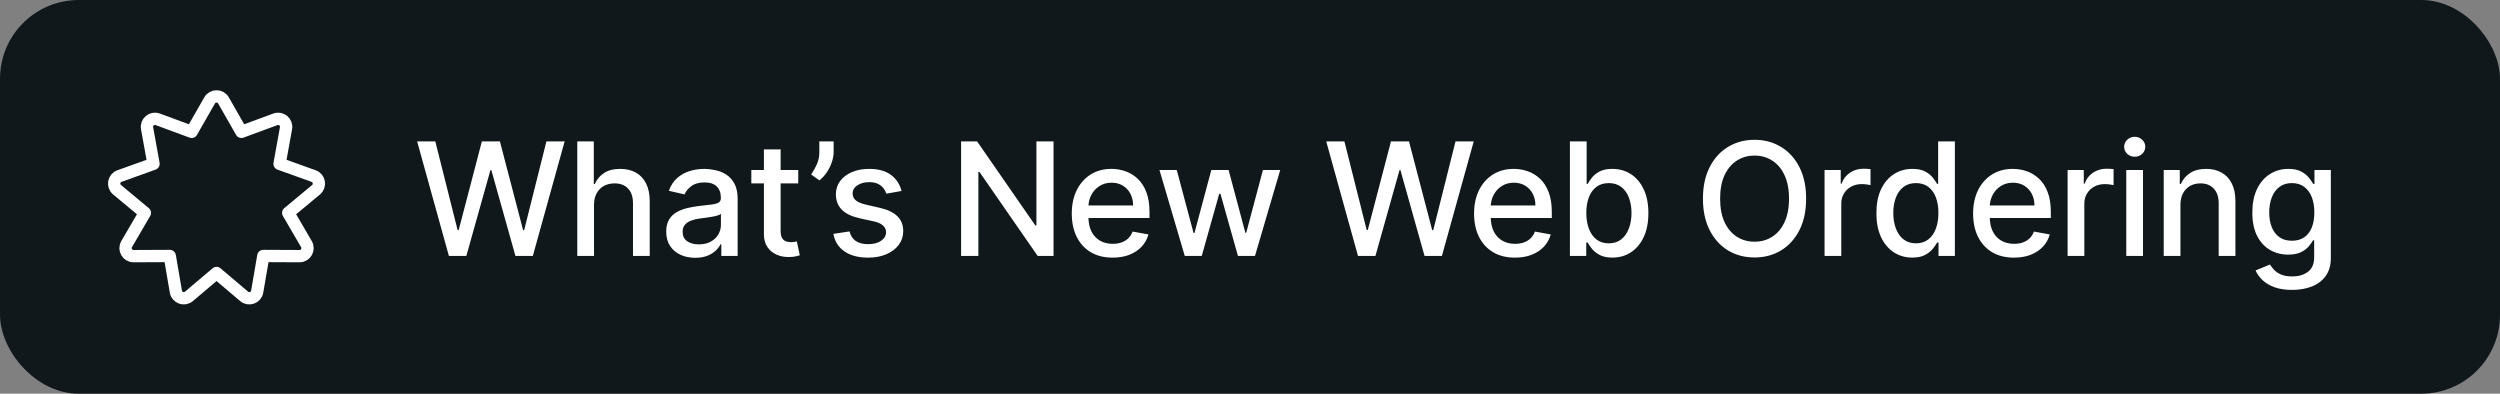 <svg width="254" height="40" viewBox="0 0 254 40" fill="none" xmlns="http://www.w3.org/2000/svg">
<rect x="0" y="0" width="254" height="40" fill="#808080" stroke="none"/>
<rect width="254" height="40" rx="8" fill="#11181C"/>
<path d="M45.607 26L42.38 14.364H44.227L46.493 23.375H46.602L48.959 14.364H50.789L53.147 23.381H53.255L55.516 14.364H57.368L54.136 26H52.368L49.92 17.284H49.829L47.38 26H45.607ZM60.352 20.818V26H58.653V14.364H60.329V18.693H60.437C60.642 18.224 60.954 17.85 61.375 17.574C61.795 17.297 62.344 17.159 63.022 17.159C63.621 17.159 64.144 17.282 64.591 17.528C65.041 17.775 65.39 18.142 65.636 18.631C65.886 19.116 66.011 19.722 66.011 20.449V26H64.312V20.653C64.312 20.013 64.147 19.517 63.818 19.165C63.488 18.809 63.03 18.631 62.443 18.631C62.041 18.631 61.681 18.716 61.363 18.886C61.049 19.057 60.801 19.307 60.619 19.636C60.441 19.962 60.352 20.356 60.352 20.818ZM70.638 26.193C70.085 26.193 69.585 26.091 69.138 25.886C68.691 25.678 68.337 25.377 68.075 24.983C67.818 24.589 67.689 24.106 67.689 23.534C67.689 23.042 67.784 22.636 67.973 22.318C68.162 22 68.418 21.748 68.74 21.562C69.062 21.377 69.422 21.237 69.82 21.142C70.217 21.047 70.623 20.975 71.035 20.926C71.558 20.866 71.983 20.816 72.308 20.778C72.634 20.737 72.871 20.671 73.018 20.579C73.166 20.489 73.24 20.341 73.24 20.136V20.097C73.24 19.6 73.1 19.216 72.82 18.943C72.543 18.671 72.13 18.534 71.581 18.534C71.009 18.534 70.558 18.661 70.229 18.915C69.903 19.165 69.677 19.443 69.552 19.75L67.956 19.386C68.145 18.856 68.422 18.428 68.785 18.102C69.153 17.773 69.575 17.534 70.052 17.386C70.53 17.235 71.032 17.159 71.558 17.159C71.907 17.159 72.276 17.201 72.666 17.284C73.06 17.364 73.427 17.511 73.768 17.727C74.113 17.943 74.395 18.252 74.615 18.653C74.835 19.051 74.945 19.568 74.945 20.204V26H73.285V24.807H73.217C73.108 25.026 72.943 25.242 72.723 25.454C72.503 25.667 72.221 25.843 71.876 25.983C71.532 26.123 71.119 26.193 70.638 26.193ZM71.007 24.829C71.477 24.829 71.878 24.737 72.212 24.551C72.549 24.366 72.804 24.123 72.979 23.824C73.157 23.521 73.246 23.197 73.246 22.852V21.727C73.185 21.788 73.068 21.845 72.893 21.898C72.723 21.947 72.528 21.991 72.308 22.028C72.088 22.062 71.874 22.095 71.666 22.125C71.458 22.151 71.284 22.174 71.143 22.193C70.814 22.235 70.513 22.305 70.24 22.403C69.971 22.502 69.755 22.644 69.592 22.829C69.433 23.011 69.354 23.254 69.354 23.557C69.354 23.977 69.509 24.296 69.82 24.511C70.13 24.724 70.526 24.829 71.007 24.829ZM81.101 17.273V18.636H76.334V17.273H81.101ZM77.613 15.182H79.311V23.438C79.311 23.767 79.361 24.015 79.459 24.182C79.558 24.345 79.685 24.456 79.84 24.517C79.999 24.574 80.171 24.602 80.357 24.602C80.493 24.602 80.613 24.593 80.715 24.574C80.817 24.555 80.897 24.54 80.954 24.528L81.26 25.932C81.162 25.97 81.022 26.008 80.84 26.046C80.658 26.087 80.431 26.11 80.158 26.114C79.711 26.121 79.294 26.042 78.908 25.875C78.522 25.708 78.209 25.451 77.971 25.102C77.732 24.754 77.613 24.316 77.613 23.79V15.182ZM84.698 14.364V15.454C84.698 15.777 84.638 16.116 84.516 16.472C84.399 16.824 84.232 17.163 84.016 17.489C83.8 17.814 83.547 18.095 83.255 18.329L82.414 17.727C82.638 17.401 82.831 17.055 82.994 16.688C83.16 16.32 83.244 15.915 83.244 15.472V14.364H84.698ZM91.598 19.403L90.058 19.676C89.994 19.479 89.891 19.292 89.751 19.114C89.615 18.936 89.429 18.79 89.194 18.676C88.96 18.562 88.666 18.506 88.314 18.506C87.833 18.506 87.431 18.614 87.109 18.829C86.787 19.042 86.626 19.316 86.626 19.653C86.626 19.945 86.734 20.18 86.95 20.358C87.166 20.536 87.514 20.682 87.996 20.796L89.382 21.114C90.185 21.299 90.783 21.585 91.177 21.972C91.571 22.358 91.768 22.86 91.768 23.477C91.768 24 91.617 24.466 91.314 24.875C91.014 25.28 90.596 25.599 90.058 25.829C89.524 26.061 88.905 26.176 88.2 26.176C87.223 26.176 86.425 25.968 85.808 25.551C85.191 25.131 84.812 24.534 84.672 23.761L86.314 23.511C86.416 23.939 86.626 24.263 86.944 24.483C87.263 24.699 87.677 24.807 88.189 24.807C88.746 24.807 89.191 24.691 89.524 24.46C89.857 24.225 90.024 23.939 90.024 23.602C90.024 23.329 89.922 23.1 89.717 22.915C89.516 22.729 89.208 22.589 88.791 22.494L87.314 22.171C86.499 21.985 85.897 21.689 85.507 21.284C85.121 20.879 84.927 20.366 84.927 19.744C84.927 19.229 85.071 18.778 85.359 18.392C85.647 18.006 86.045 17.704 86.552 17.489C87.06 17.269 87.641 17.159 88.297 17.159C89.24 17.159 89.982 17.364 90.524 17.773C91.066 18.178 91.424 18.722 91.598 19.403ZM107.039 14.364V26H105.425L99.51 17.466H99.403V26H97.647V14.364H99.272L105.192 22.909H105.3V14.364H107.039ZM113.045 26.176C112.185 26.176 111.445 25.992 110.823 25.625C110.206 25.254 109.729 24.733 109.392 24.062C109.058 23.388 108.892 22.599 108.892 21.693C108.892 20.799 109.058 20.011 109.392 19.329C109.729 18.648 110.198 18.116 110.801 17.733C111.407 17.35 112.115 17.159 112.926 17.159C113.418 17.159 113.895 17.241 114.357 17.403C114.82 17.566 115.234 17.822 115.602 18.171C115.969 18.519 116.259 18.972 116.471 19.528C116.683 20.081 116.789 20.754 116.789 21.546V22.148H109.852V20.875H115.125C115.125 20.428 115.034 20.032 114.852 19.688C114.67 19.339 114.414 19.064 114.085 18.864C113.759 18.663 113.376 18.562 112.937 18.562C112.46 18.562 112.043 18.68 111.687 18.915C111.335 19.146 111.062 19.449 110.869 19.824C110.679 20.195 110.585 20.599 110.585 21.034V22.028C110.585 22.612 110.687 23.108 110.892 23.517C111.1 23.926 111.39 24.239 111.761 24.454C112.132 24.667 112.566 24.773 113.062 24.773C113.384 24.773 113.678 24.727 113.943 24.636C114.208 24.542 114.437 24.401 114.63 24.216C114.823 24.03 114.971 23.801 115.073 23.528L116.681 23.818C116.553 24.292 116.321 24.706 115.988 25.062C115.659 25.415 115.244 25.689 114.744 25.886C114.248 26.079 113.681 26.176 113.045 26.176ZM120.371 26L117.802 17.273H119.558L121.268 23.682H121.354L123.07 17.273H124.825L126.53 23.653H126.615L128.314 17.273H130.07L127.507 26H125.774L124.001 19.699H123.871L122.098 26H120.371ZM137.971 26L134.744 14.364H136.59L138.857 23.375H138.965L141.323 14.364H143.153L145.511 23.381H145.619L147.88 14.364H149.732L146.499 26H144.732L142.283 17.284H142.192L139.744 26H137.971ZM153.919 26.176C153.059 26.176 152.318 25.992 151.697 25.625C151.08 25.254 150.602 24.733 150.265 24.062C149.932 23.388 149.765 22.599 149.765 21.693C149.765 20.799 149.932 20.011 150.265 19.329C150.602 18.648 151.072 18.116 151.674 17.733C152.28 17.35 152.989 17.159 153.799 17.159C154.292 17.159 154.769 17.241 155.231 17.403C155.693 17.566 156.108 17.822 156.476 18.171C156.843 18.519 157.133 18.972 157.345 19.528C157.557 20.081 157.663 20.754 157.663 21.546V22.148H150.726V20.875H155.998C155.998 20.428 155.907 20.032 155.726 19.688C155.544 19.339 155.288 19.064 154.958 18.864C154.633 18.663 154.25 18.562 153.811 18.562C153.333 18.562 152.917 18.68 152.561 18.915C152.208 19.146 151.936 19.449 151.743 19.824C151.553 20.195 151.458 20.599 151.458 21.034V22.028C151.458 22.612 151.561 23.108 151.765 23.517C151.974 23.926 152.263 24.239 152.635 24.454C153.006 24.667 153.44 24.773 153.936 24.773C154.258 24.773 154.551 24.727 154.816 24.636C155.082 24.542 155.311 24.401 155.504 24.216C155.697 24.03 155.845 23.801 155.947 23.528L157.555 23.818C157.426 24.292 157.195 24.706 156.862 25.062C156.532 25.415 156.118 25.689 155.618 25.886C155.121 26.079 154.555 26.176 153.919 26.176ZM159.504 26V14.364H161.203V18.688H161.305C161.404 18.506 161.546 18.296 161.732 18.057C161.917 17.818 162.175 17.61 162.504 17.432C162.834 17.25 163.27 17.159 163.811 17.159C164.516 17.159 165.145 17.337 165.698 17.693C166.251 18.049 166.684 18.562 166.999 19.233C167.317 19.903 167.476 20.71 167.476 21.653C167.476 22.597 167.319 23.405 167.004 24.079C166.69 24.75 166.258 25.267 165.709 25.631C165.16 25.991 164.533 26.171 163.828 26.171C163.298 26.171 162.864 26.081 162.527 25.903C162.194 25.725 161.932 25.517 161.743 25.278C161.554 25.04 161.408 24.828 161.305 24.642H161.163V26H159.504ZM161.169 21.636C161.169 22.25 161.258 22.788 161.436 23.25C161.614 23.712 161.872 24.074 162.209 24.335C162.546 24.593 162.959 24.722 163.448 24.722C163.955 24.722 164.379 24.587 164.72 24.318C165.061 24.046 165.319 23.676 165.493 23.21C165.671 22.744 165.76 22.22 165.76 21.636C165.76 21.061 165.673 20.544 165.499 20.085C165.328 19.627 165.071 19.265 164.726 19C164.385 18.735 163.959 18.602 163.448 18.602C162.955 18.602 162.538 18.729 162.198 18.983C161.86 19.237 161.605 19.591 161.43 20.046C161.256 20.5 161.169 21.03 161.169 21.636ZM183.502 20.182C183.502 21.424 183.275 22.492 182.82 23.386C182.366 24.276 181.743 24.962 180.951 25.443C180.163 25.921 179.267 26.159 178.264 26.159C177.256 26.159 176.356 25.921 175.565 25.443C174.777 24.962 174.156 24.275 173.701 23.381C173.247 22.487 173.019 21.421 173.019 20.182C173.019 18.939 173.247 17.873 173.701 16.983C174.156 16.089 174.777 15.403 175.565 14.926C176.356 14.445 177.256 14.204 178.264 14.204C179.267 14.204 180.163 14.445 180.951 14.926C181.743 15.403 182.366 16.089 182.82 16.983C183.275 17.873 183.502 18.939 183.502 20.182ZM181.764 20.182C181.764 19.235 181.61 18.438 181.303 17.79C181 17.138 180.584 16.646 180.053 16.312C179.527 15.975 178.93 15.807 178.264 15.807C177.593 15.807 176.995 15.975 176.468 16.312C175.942 16.646 175.525 17.138 175.218 17.79C174.915 18.438 174.764 19.235 174.764 20.182C174.764 21.129 174.915 21.928 175.218 22.579C175.525 23.227 175.942 23.72 176.468 24.057C176.995 24.39 177.593 24.557 178.264 24.557C178.93 24.557 179.527 24.39 180.053 24.057C180.584 23.72 181 23.227 181.303 22.579C181.61 21.928 181.764 21.129 181.764 20.182ZM185.375 26V17.273H187.017V18.659H187.108C187.267 18.189 187.547 17.82 187.949 17.551C188.354 17.278 188.812 17.142 189.324 17.142C189.43 17.142 189.555 17.146 189.699 17.153C189.846 17.161 189.962 17.171 190.045 17.182V18.807C189.977 18.788 189.856 18.767 189.682 18.744C189.507 18.718 189.333 18.704 189.159 18.704C188.757 18.704 188.399 18.79 188.085 18.96C187.774 19.127 187.528 19.36 187.346 19.659C187.165 19.954 187.074 20.292 187.074 20.671V26H185.375ZM194.29 26.171C193.585 26.171 192.957 25.991 192.404 25.631C191.854 25.267 191.423 24.75 191.108 24.079C190.798 23.405 190.642 22.597 190.642 21.653C190.642 20.71 190.8 19.903 191.114 19.233C191.432 18.562 191.868 18.049 192.421 17.693C192.974 17.337 193.601 17.159 194.301 17.159C194.843 17.159 195.279 17.25 195.608 17.432C195.942 17.61 196.199 17.818 196.381 18.057C196.567 18.296 196.71 18.506 196.813 18.688H196.915V14.364H198.614V26H196.955V24.642H196.813C196.71 24.828 196.563 25.04 196.37 25.278C196.18 25.517 195.919 25.725 195.585 25.903C195.252 26.081 194.82 26.171 194.29 26.171ZM194.665 24.722C195.154 24.722 195.567 24.593 195.904 24.335C196.245 24.074 196.502 23.712 196.676 23.25C196.854 22.788 196.943 22.25 196.943 21.636C196.943 21.03 196.856 20.5 196.682 20.046C196.508 19.591 196.252 19.237 195.915 18.983C195.578 18.729 195.161 18.602 194.665 18.602C194.154 18.602 193.728 18.735 193.387 19C193.046 19.265 192.788 19.627 192.614 20.085C192.443 20.544 192.358 21.061 192.358 21.636C192.358 22.22 192.445 22.744 192.62 23.21C192.794 23.676 193.051 24.046 193.392 24.318C193.737 24.587 194.161 24.722 194.665 24.722ZM204.62 26.176C203.76 26.176 203.02 25.992 202.398 25.625C201.781 25.254 201.304 24.733 200.967 24.062C200.633 23.388 200.467 22.599 200.467 21.693C200.467 20.799 200.633 20.011 200.967 19.329C201.304 18.648 201.773 18.116 202.376 17.733C202.982 17.35 203.69 17.159 204.501 17.159C204.993 17.159 205.47 17.241 205.932 17.403C206.395 17.566 206.809 17.822 207.177 18.171C207.544 18.519 207.834 18.972 208.046 19.528C208.258 20.081 208.364 20.754 208.364 21.546V22.148H201.427V20.875H206.7C206.7 20.428 206.609 20.032 206.427 19.688C206.245 19.339 205.989 19.064 205.66 18.864C205.334 18.663 204.951 18.562 204.512 18.562C204.035 18.562 203.618 18.68 203.262 18.915C202.91 19.146 202.637 19.449 202.444 19.824C202.254 20.195 202.16 20.599 202.16 21.034V22.028C202.16 22.612 202.262 23.108 202.467 23.517C202.675 23.926 202.965 24.239 203.336 24.454C203.707 24.667 204.141 24.773 204.637 24.773C204.959 24.773 205.253 24.727 205.518 24.636C205.783 24.542 206.012 24.401 206.205 24.216C206.398 24.03 206.546 23.801 206.648 23.528L208.256 23.818C208.128 24.292 207.896 24.706 207.563 25.062C207.234 25.415 206.819 25.689 206.319 25.886C205.823 26.079 205.256 26.176 204.62 26.176ZM210.069 26V17.273H211.711V18.659H211.802C211.961 18.189 212.242 17.82 212.643 17.551C213.048 17.278 213.507 17.142 214.018 17.142C214.124 17.142 214.249 17.146 214.393 17.153C214.541 17.161 214.656 17.171 214.74 17.182V18.807C214.672 18.788 214.55 18.767 214.376 18.744C214.202 18.718 214.028 18.704 213.853 18.704C213.452 18.704 213.094 18.79 212.779 18.96C212.469 19.127 212.223 19.36 212.041 19.659C211.859 19.954 211.768 20.292 211.768 20.671V26H210.069ZM216.03 26V17.273H217.729V26H216.03ZM216.888 15.926C216.592 15.926 216.339 15.828 216.126 15.631C215.918 15.43 215.814 15.191 215.814 14.915C215.814 14.634 215.918 14.396 216.126 14.199C216.339 13.998 216.592 13.898 216.888 13.898C217.183 13.898 217.435 13.998 217.643 14.199C217.856 14.396 217.962 14.634 217.962 14.915C217.962 15.191 217.856 15.43 217.643 15.631C217.435 15.828 217.183 15.926 216.888 15.926ZM221.533 20.818V26H219.834V17.273H221.465V18.693H221.573C221.774 18.231 222.088 17.86 222.516 17.579C222.948 17.299 223.491 17.159 224.147 17.159C224.741 17.159 225.262 17.284 225.709 17.534C226.156 17.78 226.503 18.148 226.749 18.636C226.995 19.125 227.118 19.729 227.118 20.449V26H225.419V20.653C225.419 20.021 225.255 19.526 224.925 19.171C224.596 18.811 224.143 18.631 223.567 18.631C223.173 18.631 222.823 18.716 222.516 18.886C222.213 19.057 221.973 19.307 221.794 19.636C221.62 19.962 221.533 20.356 221.533 20.818ZM232.876 29.454C232.183 29.454 231.586 29.364 231.086 29.182C230.59 29 230.185 28.759 229.87 28.46C229.556 28.161 229.321 27.833 229.166 27.477L230.626 26.875C230.728 27.042 230.864 27.218 231.035 27.403C231.209 27.593 231.444 27.754 231.739 27.886C232.039 28.019 232.423 28.085 232.893 28.085C233.537 28.085 234.069 27.928 234.489 27.614C234.91 27.303 235.12 26.807 235.12 26.125V24.409H235.012C234.91 24.595 234.762 24.801 234.569 25.028C234.38 25.256 234.118 25.453 233.785 25.619C233.452 25.786 233.018 25.869 232.484 25.869C231.794 25.869 231.173 25.708 230.62 25.386C230.071 25.061 229.635 24.581 229.313 23.949C228.995 23.312 228.836 22.53 228.836 21.602C228.836 20.674 228.993 19.879 229.308 19.216C229.626 18.553 230.061 18.046 230.614 17.693C231.167 17.337 231.794 17.159 232.495 17.159C233.037 17.159 233.474 17.25 233.808 17.432C234.141 17.61 234.4 17.818 234.586 18.057C234.775 18.296 234.921 18.506 235.024 18.688H235.149V17.273H236.813V26.193C236.813 26.943 236.639 27.559 236.291 28.04C235.942 28.521 235.471 28.877 234.876 29.108C234.285 29.339 233.618 29.454 232.876 29.454ZM232.859 24.46C233.347 24.46 233.76 24.347 234.097 24.119C234.438 23.888 234.696 23.559 234.87 23.131C235.048 22.699 235.137 22.182 235.137 21.579C235.137 20.992 235.05 20.475 234.876 20.028C234.702 19.581 234.446 19.233 234.109 18.983C233.772 18.729 233.355 18.602 232.859 18.602C232.347 18.602 231.921 18.735 231.58 19C231.239 19.261 230.982 19.617 230.808 20.068C230.637 20.519 230.552 21.023 230.552 21.579C230.552 22.151 230.639 22.653 230.813 23.085C230.988 23.517 231.245 23.854 231.586 24.097C231.931 24.339 232.355 24.46 232.859 24.46Z" fill="white"/>
<path d="M21.295 10.203C21.607 9.657 22.394 9.657 22.706 10.203L24.529 13.395L27.978 12.122C28.567 11.904 29.171 12.41 29.058 13.029L28.404 16.646L31.864 17.887C32.455 18.1 32.592 18.875 32.109 19.277L29.282 21.627L31.134 24.802C31.451 25.345 31.058 26.027 30.429 26.024L26.753 26.007L26.131 29.63C26.025 30.25 25.285 30.519 24.805 30.112L22 27.736L19.195 30.112C18.715 30.519 17.976 30.25 17.869 29.63L17.248 26.007L13.572 26.024C12.943 26.027 12.549 25.345 12.866 24.802L14.719 21.627L11.892 19.277C11.408 18.875 11.545 18.1 12.137 17.887L15.597 16.646L14.942 13.029C14.83 12.41 15.433 11.904 16.023 12.122L19.471 13.395L21.295 10.203Z" stroke="white" stroke-width="1.25" stroke-linecap="round" stroke-linejoin="round"/>
</svg>

